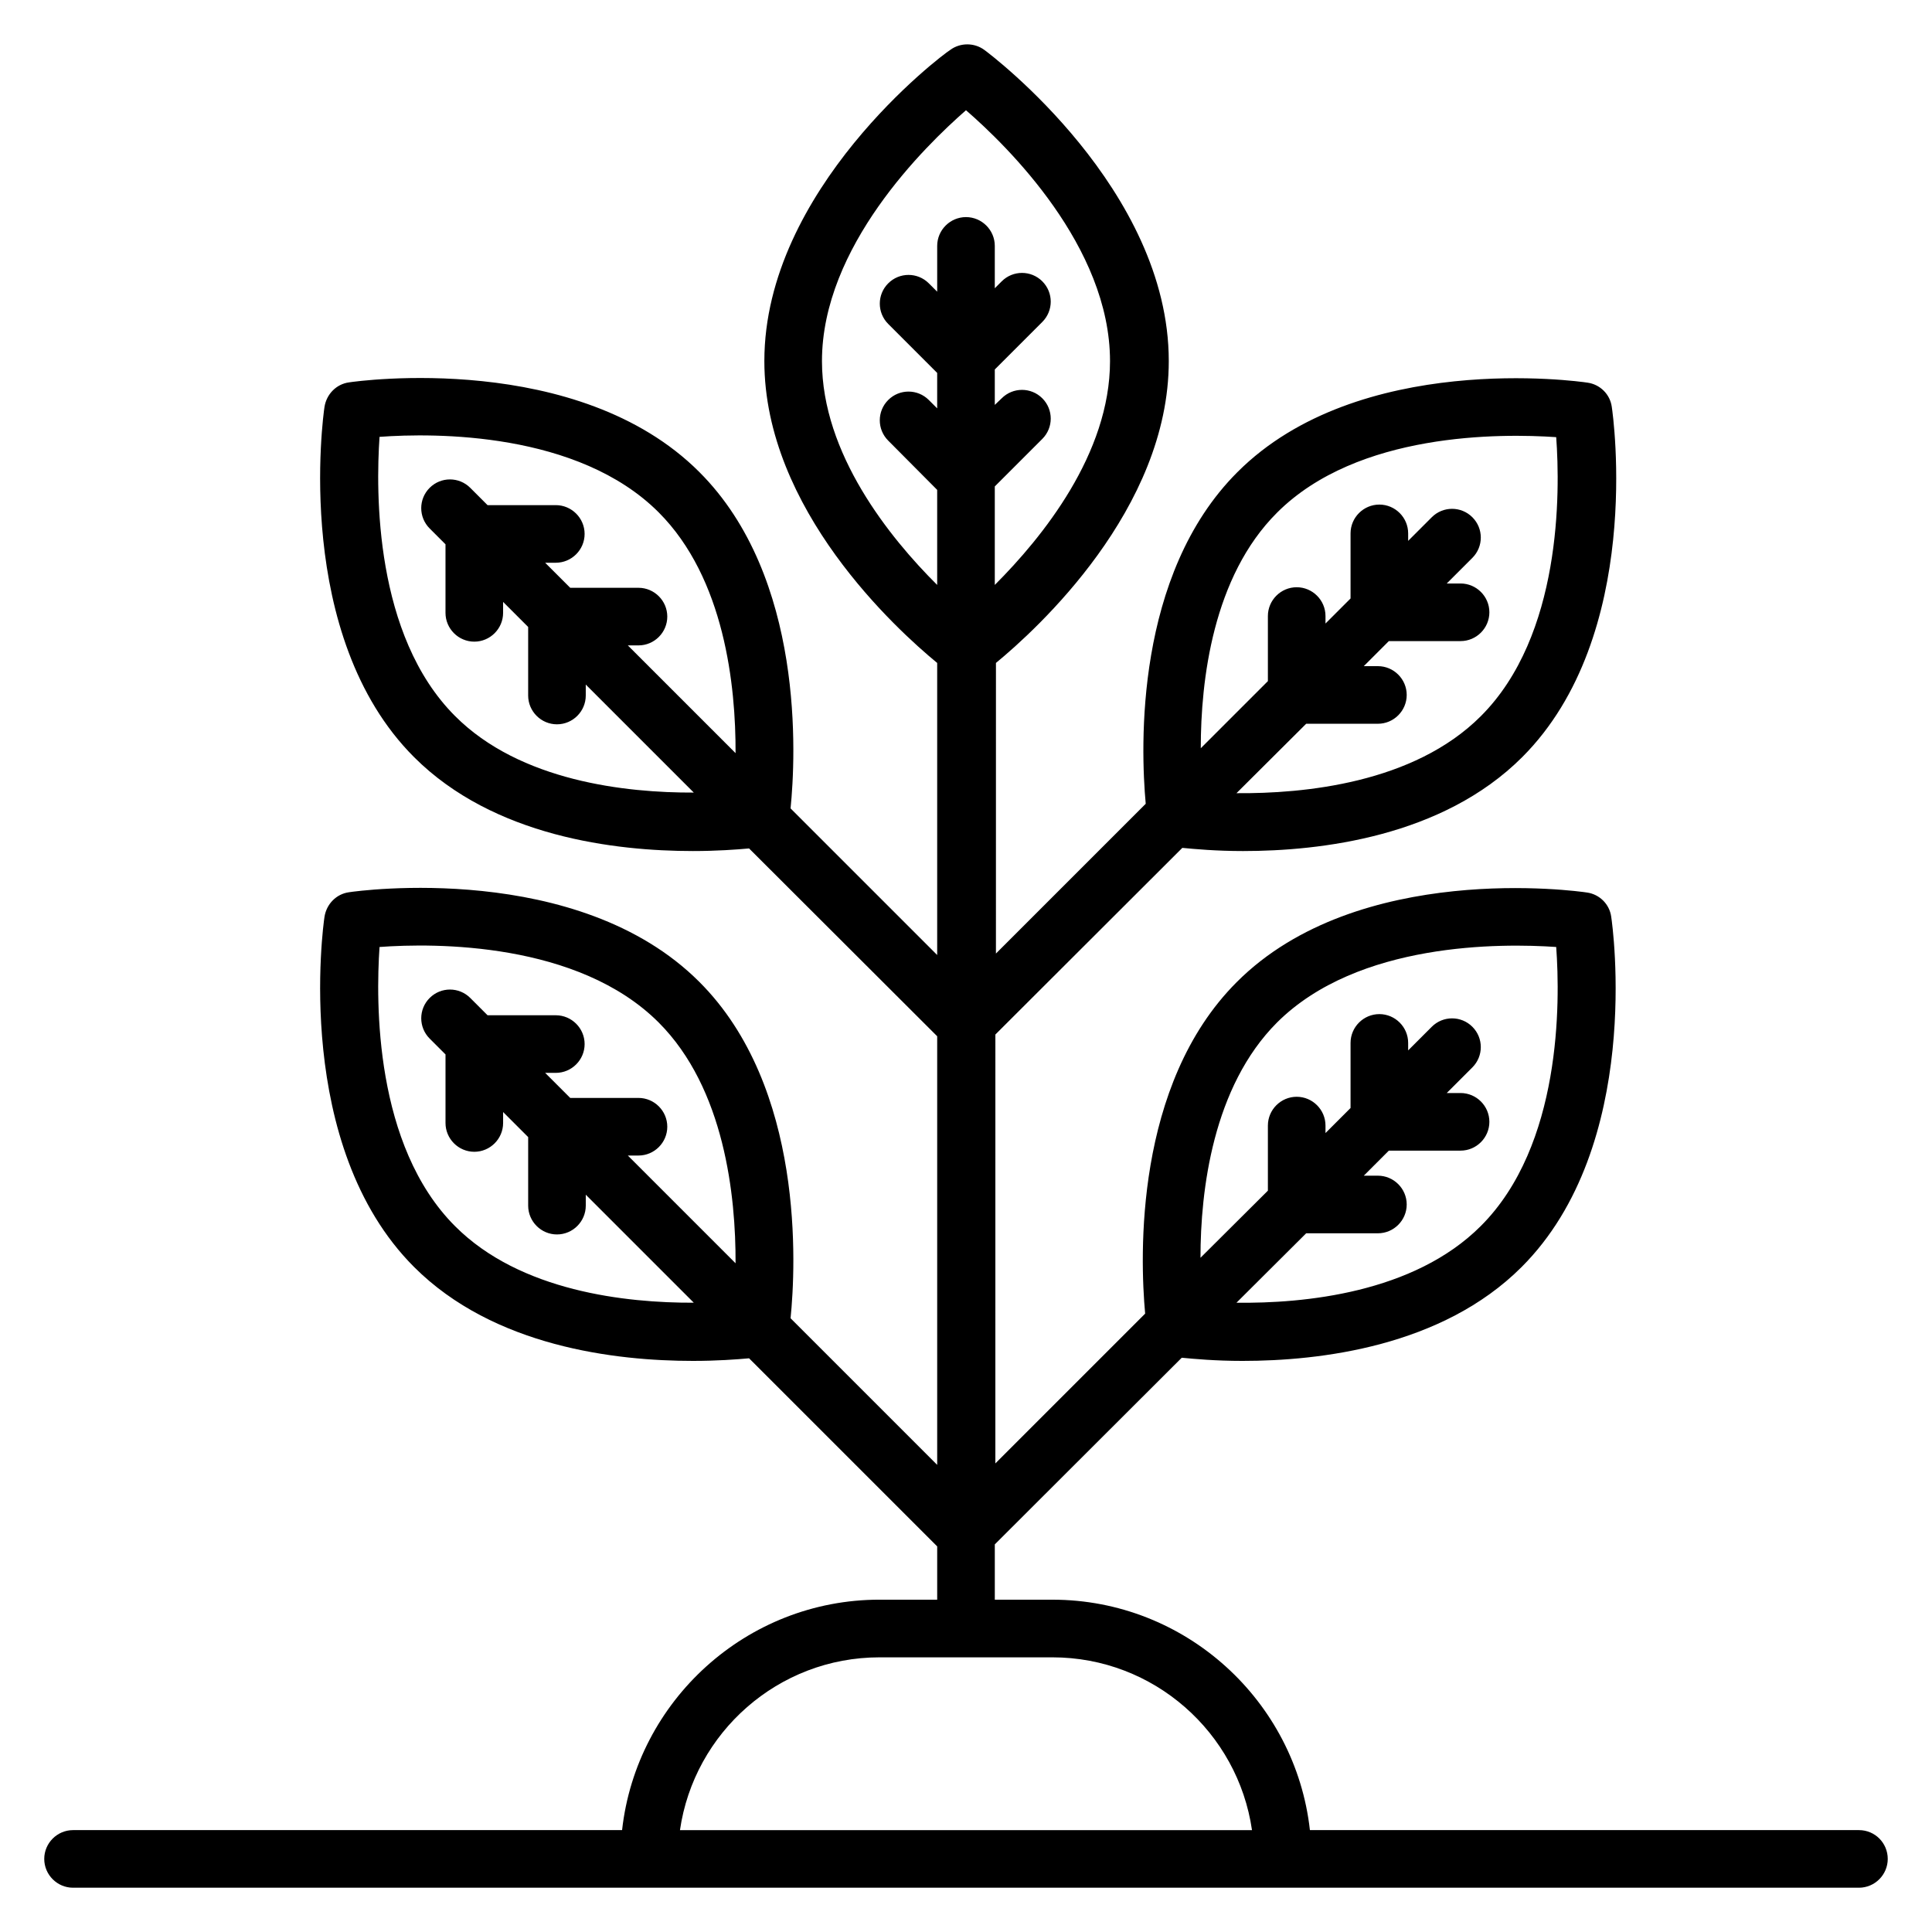 <?xml version="1.0" encoding="UTF-8"?>
<!-- Uploaded to: ICON Repo, www.svgrepo.com, Generator: ICON Repo Mixer Tools -->
<svg fill="#000000" width="800px" height="800px" version="1.1" viewBox="144 144 512 512" xmlns="http://www.w3.org/2000/svg">
 <path d="m636.64 629h-145.5c-3.816-34.273-32.977-61.066-68.242-61.066h-15.266v-14.656l49.543-49.465c3.207 0.305 8.855 0.84 16.105 0.84 20.457 0 52.824-3.742 73.969-24.887 32.215-32.215 24.121-90.379 23.738-92.824-0.457-3.359-3.129-5.953-6.414-6.414-2.441-0.383-60.688-8.473-92.824 23.738-27.176 27.176-25.648 72.824-24.273 87.859l-39.695 39.695 0.004-113.66 49.543-49.465c3.207 0.305 8.855 0.84 16.105 0.84 20.457 0 52.824-3.742 73.969-24.887 32.215-32.215 24.121-90.379 23.738-92.824-0.457-3.359-3.129-5.953-6.414-6.414-2.441-0.383-60.688-8.473-92.824 23.738-27.176 27.176-25.648 72.824-24.273 87.859l-39.695 39.695 0.004-77.016c10.762-8.855 45.801-40.688 45.801-80 0-45.496-46.871-80.992-48.855-82.441-2.672-1.984-6.414-1.984-9.082 0-2.367 1.449-49.238 36.945-49.238 82.441 0 39.312 35.039 71.145 45.801 80v77.402l-38.855-38.855c1.375-13.586 3.816-61.219-24.199-89.16-32.137-32.137-90.379-24.121-92.824-23.738-3.359 0.457-5.953 3.129-6.488 6.488-0.383 2.441-8.398 60.688 23.738 92.824 21.145 21.145 53.434 24.887 73.891 24.887 6.336 0 11.527-0.383 14.887-0.688l49.852 49.77v113.59l-38.855-38.855c1.375-13.586 3.816-61.219-24.199-89.16-32.137-32.137-90.379-24.121-92.824-23.738-3.359 0.457-5.953 3.129-6.488 6.488-0.383 2.441-8.398 60.688 23.738 92.824 21.145 21.145 53.434 24.887 73.891 24.887 6.336 0 11.527-0.383 14.887-0.688l49.852 49.844v14.121h-15.266c-35.266 0-64.426 26.793-68.242 61.066l-145.5 0.004c-4.199 0-7.633 3.434-7.633 7.633s3.434 7.633 7.633 7.633h473.28c4.199 0 7.633-3.434 7.633-7.633s-3.359-7.633-7.633-7.633zm-154.2-214.04c21.449-21.375 59.465-20.992 73.969-20 1.07 14.578 1.449 52.594-20 73.969-17.785 17.785-46.945 20.535-64.73 20.305l18.473-18.398h19.008c4.199 0 7.633-3.434 7.633-7.633s-3.434-7.633-7.633-7.633h-3.742l6.641-6.641h19.008c4.199 0 7.633-3.434 7.633-7.633s-3.434-7.633-7.633-7.633h-3.664l6.793-6.793c2.977-2.977 2.977-7.785 0-10.762-2.977-2.977-7.785-2.977-10.762 0l-6.258 6.258v-1.984c0-4.199-3.434-7.633-7.633-7.633s-7.633 3.434-7.633 7.633v17.25l-6.641 6.641v-1.984c0-4.199-3.434-7.633-7.633-7.633s-7.633 3.434-7.633 7.633v17.25l-17.863 17.785c-0.004-17.859 3.277-45.34 20.301-62.363zm0-135.11c21.375-21.375 59.387-20.992 73.969-20 1.07 14.578 1.449 52.594-20 73.969-17.785 17.785-46.945 20.535-64.73 20.383l18.473-18.398h19.008c4.199 0 7.633-3.434 7.633-7.633s-3.434-7.633-7.633-7.633h-3.742l6.641-6.641h19.008c4.199 0 7.633-3.434 7.633-7.633s-3.434-7.633-7.633-7.633h-3.664l6.793-6.793c2.977-2.977 2.977-7.785 0-10.762-2.977-2.977-7.785-2.977-10.762 0l-6.258 6.258v-1.984c0-4.199-3.434-7.633-7.633-7.633s-7.633 3.434-7.633 7.633v17.25l-6.641 6.641v-1.984c0-4.199-3.434-7.633-7.633-7.633s-7.633 3.434-7.633 7.633v17.25l-17.785 17.785c-0.008-18.016 3.199-45.496 20.223-62.441zm-217.86 53.891c-21.375-21.375-20.992-59.387-20-73.969 14.578-1.07 52.594-1.375 73.969 20 17.48 17.48 20.457 46.031 20.383 63.816l-28.551-28.551h2.824c4.199 0 7.633-3.434 7.633-7.633 0-4.199-3.434-7.633-7.633-7.633h-18.09l-6.644-6.641h2.824c4.199 0 7.633-3.434 7.633-7.633 0-4.199-3.434-7.633-7.633-7.633h-18.09l-4.582-4.582c-2.977-2.977-7.785-2.977-10.762 0-2.977 2.977-2.977 7.785 0 10.762l4.199 4.199v18.168c0 4.199 3.434 7.633 7.633 7.633 4.199 0 7.633-3.434 7.633-7.633v-2.902l6.641 6.641v18.168c0 4.199 3.434 7.633 7.633 7.633 4.199 0 7.633-3.434 7.633-7.633v-2.902l28.625 28.625c-17.859 0.082-46.027-2.973-63.277-20.301zm0 135.19c-21.375-21.375-20.992-59.387-20-73.969 14.578-1.07 52.594-1.375 73.969 20 17.48 17.48 20.457 46.031 20.383 63.816l-28.551-28.551h2.824c4.199 0 7.633-3.434 7.633-7.633s-3.434-7.633-7.633-7.633h-18.09l-6.641-6.641h2.824c4.199 0 7.633-3.434 7.633-7.633s-3.434-7.633-7.633-7.633h-18.09l-4.582-4.582c-2.977-2.977-7.785-2.977-10.762 0-2.977 2.977-2.977 7.785 0 10.762l4.199 4.199v18.168c0 4.199 3.434 7.633 7.633 7.633s7.633-3.434 7.633-7.633v-2.902l6.641 6.641v18.168c0 4.199 3.434 7.633 7.633 7.633s7.633-3.434 7.633-7.633v-2.902l28.625 28.625c-17.863 0.078-46.031-2.973-63.281-20.301zm97.25-229.23c0-30.305 27.176-56.871 38.168-66.488 10.992 9.543 38.168 36.105 38.168 66.488 0 24.578-17.938 46.719-30.535 59.312v-26.105l12.594-12.594c2.977-2.977 2.977-7.785 0-10.762-2.977-2.977-7.785-2.977-10.762 0l-1.832 1.75v-9.391l12.594-12.594c2.977-2.977 2.977-7.785 0-10.762-2.977-2.977-7.785-2.977-10.762 0l-1.832 1.832v-11.223c0-4.199-3.434-7.633-7.633-7.633s-7.633 3.434-7.633 7.633v12.137l-2.215-2.215c-2.977-2.977-7.785-2.977-10.762 0-2.977 2.977-2.977 7.785 0 10.762l12.973 12.98v9.391l-2.215-2.215c-2.977-2.977-7.785-2.977-10.762 0-2.977 2.977-2.977 7.785 0 10.762l12.977 13.055v25.191c-12.668-12.594-30.531-34.809-30.531-59.312zm-37.633 389.31c3.742-25.879 26.031-45.801 52.898-45.801h45.801c26.871 0 49.16 19.922 52.898 45.801z"/>
</svg>